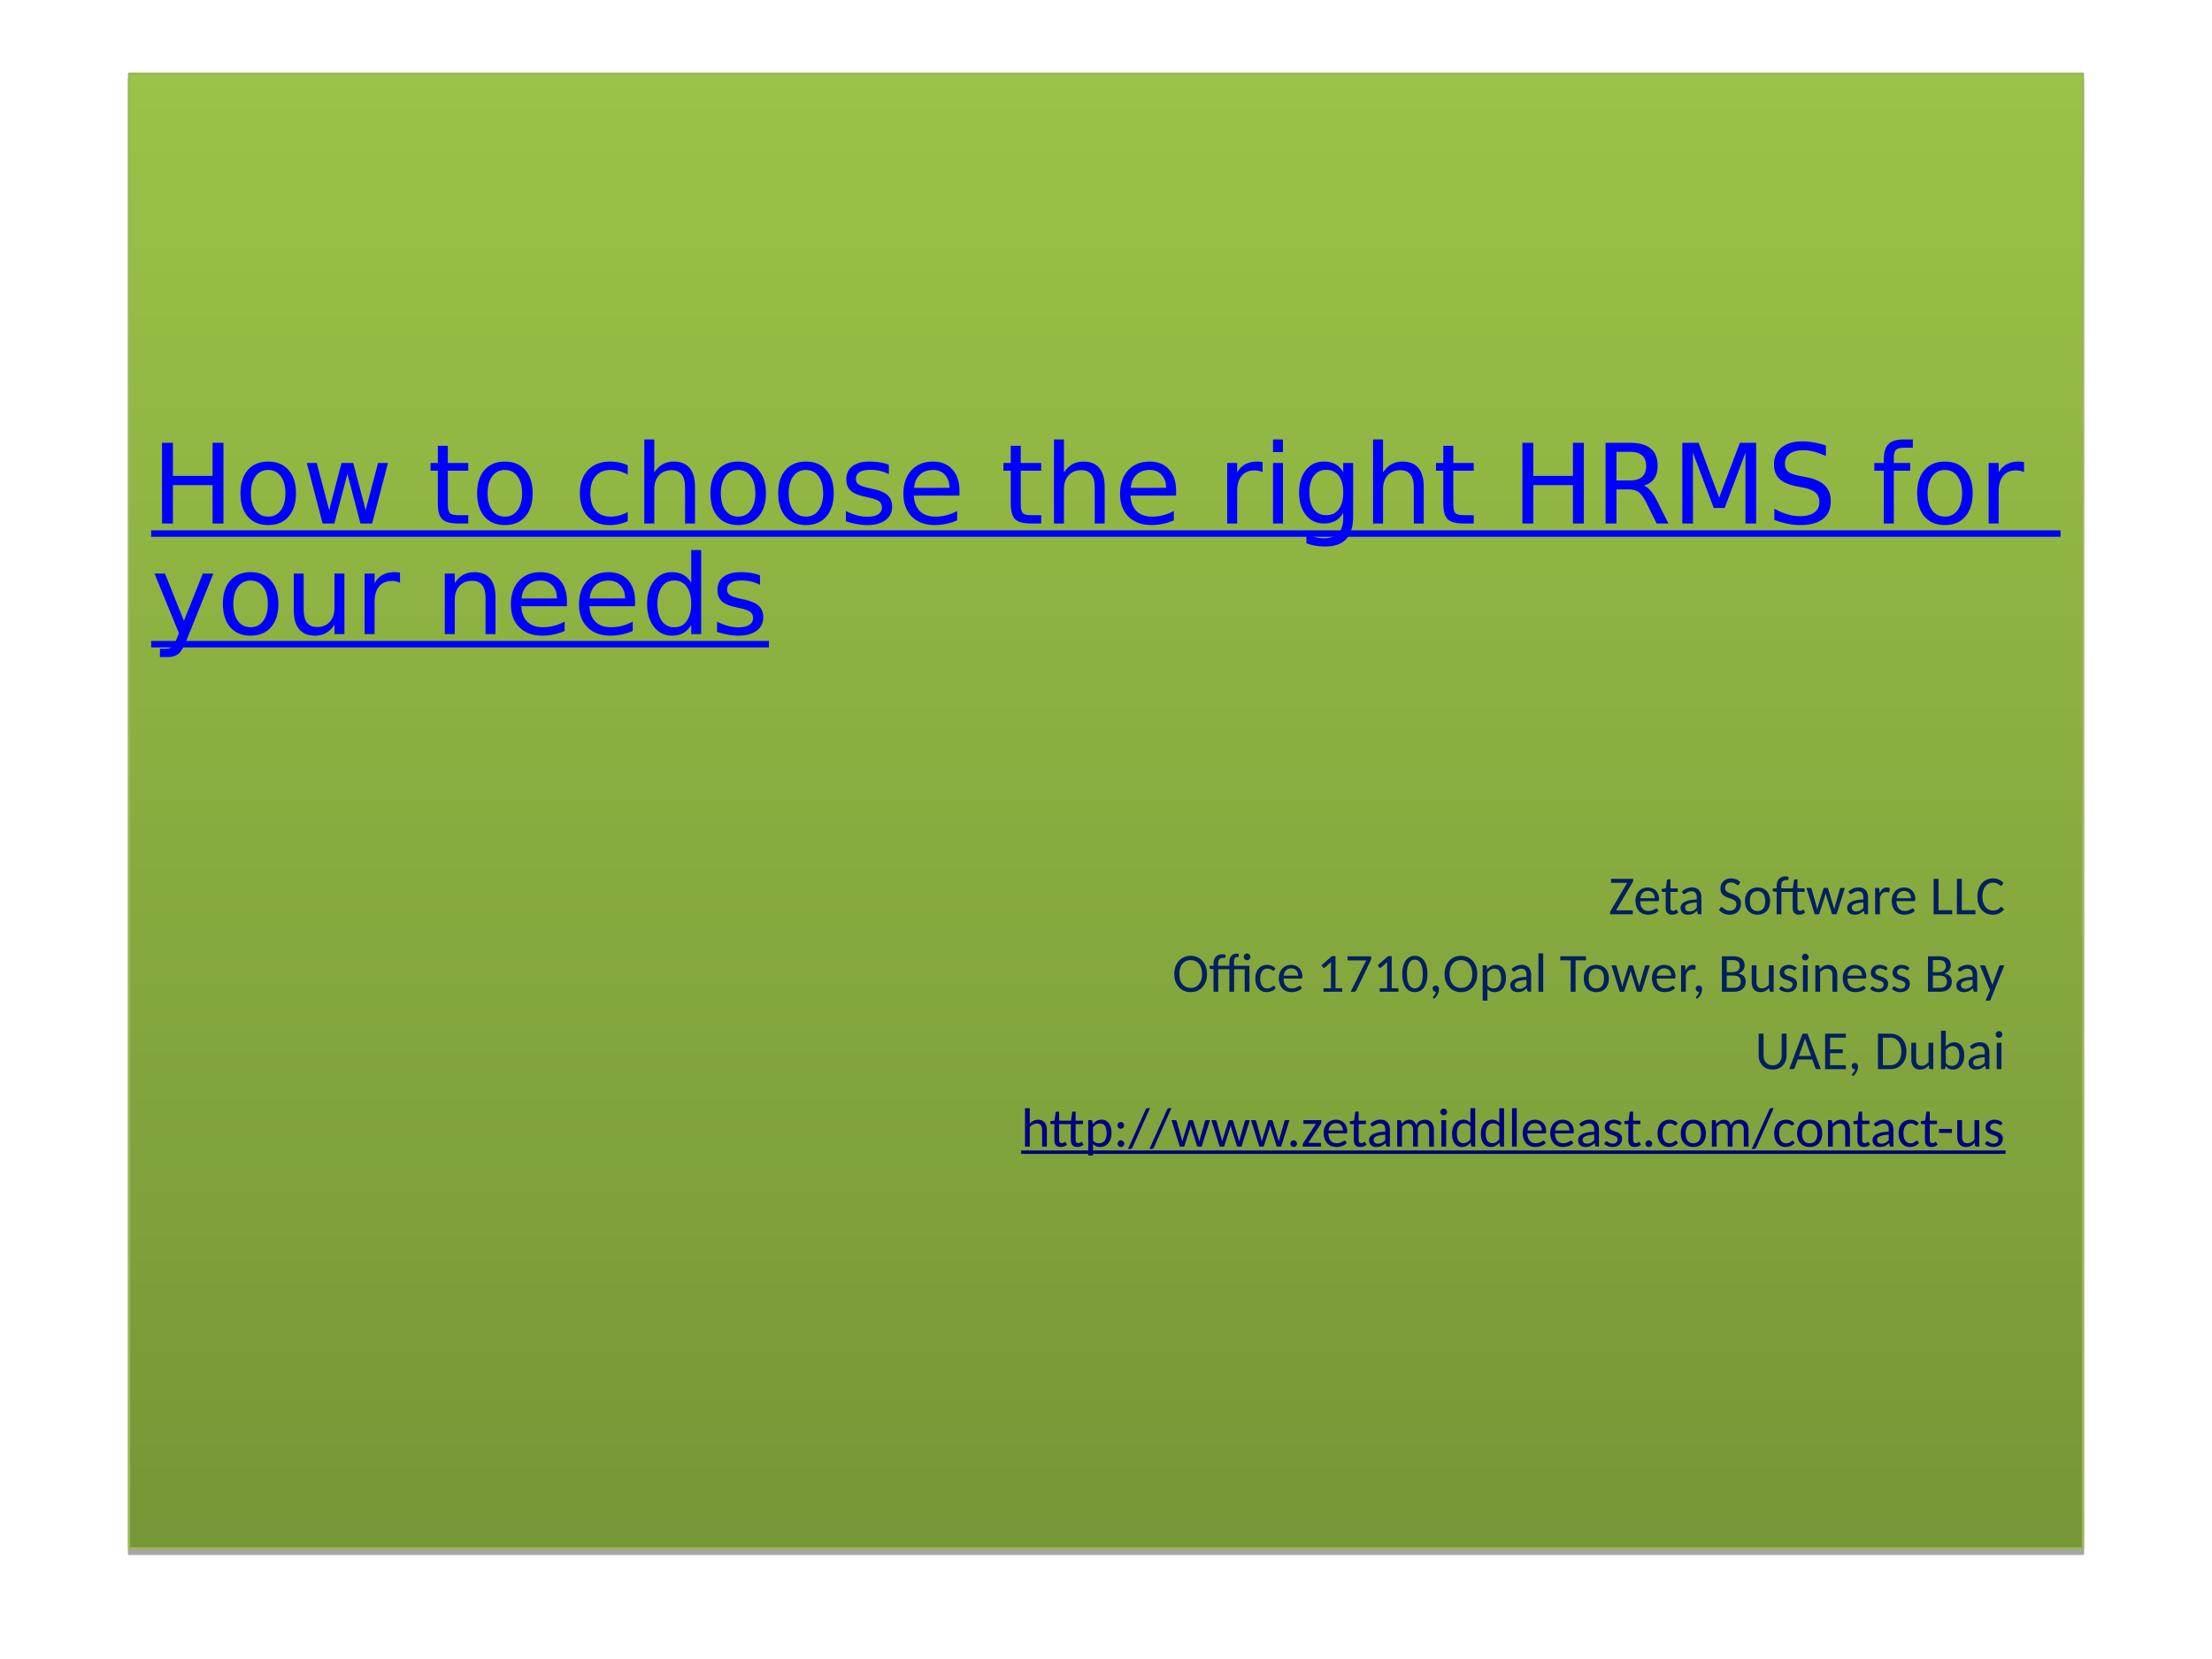 <svg xmlns="http://www.w3.org/2000/svg" xmlns:xlink="http://www.w3.org/1999/xlink" width="960" height="720" viewBox="0 0 720 540"><defs><symbol overflow="visible" id="glyph0-0"><path d="M1.797 6.36v-31.75h18V6.36zm2.016-2h13.984v-27.72H3.812zm0 0"/></symbol><symbol overflow="visible" id="glyph0-1"><path d="M3.531-26.25h3.547v10.766h12.906V-26.25h3.547V0h-3.547v-12.5H7.078V0H3.531zm0 0"/></symbol><symbol overflow="visible" id="glyph0-2"><path d="M11.016-17.422c-1.73 0-3.102.68-4.11 2.031-1.011 1.356-1.515 3.211-1.515 5.563 0 2.355.5 4.21 1.5 5.562 1.007 1.356 2.382 2.032 4.125 2.032 1.726 0 3.093-.676 4.093-2.032 1.008-1.363 1.516-3.218 1.516-5.562 0-2.332-.508-4.18-1.516-5.547-1-1.363-2.367-2.047-4.093-2.047zm0-2.734c2.812 0 5.02.918 6.625 2.75 1.613 1.824 2.422 4.351 2.422 7.578 0 3.219-.81 5.75-2.422 7.594-1.606 1.836-3.813 2.75-6.625 2.75-2.825 0-5.04-.914-6.641-2.75-1.594-1.844-2.39-4.375-2.39-7.594 0-3.227.796-5.754 2.39-7.578 1.602-1.832 3.816-2.75 6.64-2.75zm0 0"/></symbol><symbol overflow="visible" id="glyph0-3"><path d="M1.516-19.688H4.75l4.047 15.36 4.015-15.36h3.813l4.047 15.36 4.031-15.36h3.235L22.78 0H18.97l-4.235-16.14L10.484 0H6.656zm0 0"/></symbol><symbol overflow="visible" id="glyph0-5"><path d="M6.594-25.281v5.593h6.656v2.516H6.594v10.688c0 1.605.218 2.636.656 3.093.438.461 1.332.688 2.688.688h3.312V0H9.937c-2.5 0-4.226-.46-5.171-1.39-.95-.938-1.422-2.633-1.422-5.094v-10.688H.969v-2.515h2.375v-5.594zm0 0"/></symbol><symbol overflow="visible" id="glyph0-6"><path d="M17.563-18.938v3.032a12.521 12.521 0 0 0-2.75-1.14 10.533 10.533 0 0 0-2.782-.376c-2.105 0-3.742.668-4.906 2-1.156 1.324-1.734 3.188-1.734 5.594s.578 4.277 1.734 5.61c1.164 1.323 2.8 1.984 4.906 1.984.938 0 1.864-.125 2.781-.375.915-.25 1.833-.63 2.75-1.141v3c-.906.418-1.843.73-2.812.938-.96.218-1.984.328-3.078.328-2.969 0-5.328-.93-7.078-2.797-1.742-1.864-2.61-4.38-2.61-7.547 0-3.207.88-5.727 2.641-7.563 1.77-1.843 4.191-2.765 7.266-2.765a13.6 13.6 0 0 1 2.906.312c.945.2 1.867.5 2.765.907zm0 0"/></symbol><symbol overflow="visible" id="glyph0-7"><path d="M19.766-11.89V0H16.53v-11.781c0-1.864-.367-3.254-1.093-4.172-.731-.926-1.82-1.39-3.266-1.39-1.75 0-3.133.558-4.14 1.671-1.012 1.106-1.516 2.621-1.516 4.547V0h-3.25v-27.36h3.25v10.735c.78-1.188 1.691-2.07 2.734-2.656 1.05-.582 2.266-.875 3.64-.875 2.258 0 3.97.699 5.126 2.093 1.164 1.399 1.75 3.454 1.75 6.172zm0 0"/></symbol><symbol overflow="visible" id="glyph0-8"><path d="M15.938-19.11v3.063a12.196 12.196 0 0 0-2.844-1.047c-.98-.238-2-.36-3.063-.36-1.605 0-2.808.247-3.61.735-.804.492-1.202 1.23-1.202 2.219 0 .75.285 1.34.86 1.766.57.43 1.726.836 3.468 1.218l1.11.25c2.288.493 3.921 1.184 4.89 2.079C16.516-8.29 17-7.04 17-5.438c0 1.835-.727 3.289-2.172 4.359C13.378-.016 11.391.516 8.86.516 7.805.516 6.707.41 5.563.203a27.878 27.878 0 0 1-3.61-.922v-3.344a17.493 17.493 0 0 0 3.531 1.407c1.157.304 2.305.453 3.454.453 1.519 0 2.687-.258 3.5-.781.82-.52 1.234-1.254 1.234-2.204 0-.875-.297-1.546-.89-2.015-.587-.469-1.884-.922-3.891-1.36l-1.125-.265c-2-.414-3.45-1.063-4.344-1.938-.887-.875-1.328-2.07-1.328-3.593 0-1.852.656-3.282 1.969-4.282 1.312-1.007 3.175-1.515 5.593-1.515 1.188 0 2.305.09 3.36.265 1.062.168 2.035.43 2.921.782zm0 0"/></symbol><symbol overflow="visible" id="glyph0-9"><path d="M20.234-10.656v1.578H5.36c.145 2.23.817 3.93 2.016 5.094 1.195 1.168 2.867 1.75 5.016 1.75 1.238 0 2.441-.149 3.609-.454 1.164-.3 2.328-.757 3.484-1.374V-1c-1.168.492-2.359.867-3.578 1.125-1.219.258-2.453.39-3.703.39-3.148 0-5.637-.91-7.469-2.734-1.836-1.832-2.75-4.312-2.75-7.437 0-3.219.868-5.77 2.61-7.656 1.738-1.895 4.086-2.844 7.047-2.844 2.644 0 4.738.855 6.28 2.562 1.54 1.7 2.313 4.012 2.313 6.938zM17-11.61c-.023-1.758-.516-3.164-1.484-4.22-.97-1.062-2.25-1.593-3.844-1.593-1.805 0-3.246.512-4.328 1.531-1.086 1.024-1.711 2.461-1.875 4.313zm0 0"/></symbol><symbol overflow="visible" id="glyph0-10"><path d="M14.797-16.672a4.273 4.273 0 0 0-1.188-.453 6.103 6.103 0 0 0-1.406-.156c-1.836 0-3.242.593-4.219 1.781-.98 1.188-1.468 2.898-1.468 5.125V0h-3.25v-19.688h3.25v3.063c.687-1.195 1.57-2.082 2.656-2.656 1.094-.582 2.422-.875 3.984-.875.219 0 .461.015.735.047.27.023.566.062.89.125zm0 0"/></symbol><symbol overflow="visible" id="glyph0-11"><path d="M3.39-19.688h3.235V0H3.391zm0-7.671h3.235v4.109H3.391zm0 0"/></symbol><symbol overflow="visible" id="glyph0-12"><path d="M16.344-10.078c0-2.344-.485-4.156-1.453-5.438-.961-1.289-2.313-1.937-4.063-1.937-1.73 0-3.078.648-4.047 1.937-.968 1.282-1.453 3.094-1.453 5.438 0 2.336.484 4.148 1.453 5.437.969 1.293 2.317 1.938 4.047 1.938 1.75 0 3.102-.645 4.063-1.938.968-1.289 1.453-3.101 1.453-5.437zm3.234 7.64c0 3.344-.746 5.833-2.234 7.47-1.48 1.632-3.758 2.452-6.828 2.452-1.137 0-2.211-.086-3.22-.25a15.87 15.87 0 0 1-2.937-.78V3.312c.946.507 1.883.882 2.813 1.124.926.25 1.867.375 2.828.375 2.125 0 3.71-.554 4.766-1.656 1.05-1.105 1.578-2.777 1.578-5.015v-1.61c-.668 1.168-1.524 2.04-2.563 2.61-1.043.574-2.293.859-3.75.859C7.625 0 5.68-.914 4.203-2.75c-1.48-1.844-2.219-4.285-2.219-7.328 0-3.04.739-5.477 2.22-7.313 1.476-1.843 3.421-2.765 5.827-2.765 1.457 0 2.707.289 3.75.86 1.04.573 1.895 1.437 2.563 2.593v-2.985h3.234zm0 0"/></symbol><symbol overflow="visible" id="glyph0-13"><path d="M15.984-12.313c.758.262 1.5.813 2.22 1.657.718.844 1.44 2.008 2.171 3.484L23.985 0h-3.829l-3.343-6.734c-.875-1.758-1.72-2.926-2.532-3.5-.812-.57-1.922-.86-3.328-.86H7.078V0H3.531v-26.25h8.016c3 0 5.238.633 6.719 1.89 1.476 1.25 2.218 3.141 2.218 5.672 0 1.657-.386 3.032-1.156 4.125-.773 1.086-1.887 1.836-3.344 2.25zM7.078-23.328v9.312h4.469c1.707 0 3-.394 3.875-1.187.875-.79 1.312-1.953 1.312-3.485 0-1.53-.437-2.687-1.312-3.468-.875-.782-2.168-1.172-3.875-1.172zm0 0"/></symbol><symbol overflow="visible" id="glyph0-14"><path d="M3.531-26.25h5.297l6.688 17.86 6.734-17.86h5.297V0h-3.469v-23.047l-6.765 18H13.75l-6.766-18V0H3.531zm0 0"/></symbol><symbol overflow="visible" id="glyph0-15"><path d="M19.266-25.39v3.468c-1.344-.644-2.618-1.125-3.813-1.437-1.2-.32-2.355-.485-3.469-.485-1.93 0-3.418.375-4.468 1.125-1.055.75-1.579 1.82-1.579 3.203 0 1.168.348 2.047 1.047 2.641.696.586 2.02 1.059 3.97 1.422l2.14.437c2.644.512 4.597 1.403 5.86 2.672 1.257 1.274 1.89 2.969 1.89 5.094 0 2.555-.856 4.484-2.563 5.797C16.582-.141 14.086.516 10.797.516 9.555.516 8.234.375 6.828.094a29.038 29.038 0 0 1-4.344-1.25v-3.657c1.438.805 2.848 1.415 4.235 1.829 1.383.406 2.742.609 4.078.609 2.02 0 3.582-.395 4.687-1.188 1.102-.8 1.657-1.94 1.657-3.421 0-1.282-.399-2.286-1.188-3.016-.793-.727-2.09-1.273-3.89-1.64l-2.172-.422c-2.649-.52-4.563-1.344-5.75-2.47-1.18-1.124-1.766-2.69-1.766-4.702 0-2.32.816-4.149 2.453-5.485 1.633-1.332 3.883-2 6.75-2 1.238 0 2.492.117 3.766.344 1.281.219 2.586.547 3.922.984zm0 0"/></symbol><symbol overflow="visible" id="glyph0-16"><path d="M13.36-27.36v2.704h-3.094c-1.157 0-1.965.234-2.422.703-.45.469-.672 1.312-.672 2.531v1.735H12.5v2.515H7.172V0h-3.25v-17.172H.828v-2.515h3.094v-1.375c0-2.188.508-3.782 1.531-4.782 1.02-1.008 2.633-1.515 4.844-1.515zm0 0"/></symbol><symbol overflow="visible" id="glyph0-17"><path d="M11.578 1.828c-.906 2.344-1.797 3.867-2.672 4.578-.867.719-2.023 1.078-3.469 1.078H2.845V4.781H4.75c.883 0 1.57-.215 2.063-.64.5-.418 1.046-1.414 1.64-2.985l.578-1.468-7.953-19.375H4.5l6.156 15.39 6.156-15.39h3.422zm0 0"/></symbol><symbol overflow="visible" id="glyph0-18"><path d="M3.063-7.766v-11.921h3.234v11.796c0 1.868.36 3.266 1.078 4.204.727.93 1.82 1.39 3.281 1.39 1.739 0 3.114-.555 4.125-1.672 1.02-1.113 1.531-2.633 1.531-4.562v-11.156h3.235V0h-3.235v-3.031c-.78 1.199-1.695 2.09-2.734 2.672-1.031.582-2.234.875-3.61.875-2.261 0-3.98-.704-5.155-2.11C3.644-3 3.063-5.054 3.063-7.766zm8.14-12.39zm0 0"/></symbol><symbol overflow="visible" id="glyph0-19"><path d="M19.766-11.89V0H16.53v-11.781c0-1.864-.367-3.254-1.093-4.172-.731-.926-1.82-1.39-3.266-1.39-1.75 0-3.133.558-4.14 1.671-1.012 1.106-1.516 2.621-1.516 4.547V0h-3.25v-19.688h3.25v3.063c.78-1.188 1.691-2.07 2.734-2.656 1.05-.582 2.266-.875 3.64-.875 2.258 0 3.97.699 5.126 2.093 1.164 1.399 1.75 3.454 1.75 6.172zm0 0"/></symbol><symbol overflow="visible" id="glyph0-20"><path d="M16.344-16.703V-27.36h3.234V0h-3.234v-2.953c-.68 1.168-1.54 2.039-2.578 2.61-1.032.57-2.278.859-3.735.859C7.656.516 5.72-.43 4.22-2.328c-1.492-1.906-2.235-4.406-2.235-7.5 0-3.094.743-5.586 2.235-7.485 1.5-1.894 3.437-2.843 5.812-2.843 1.457 0 2.703.289 3.735.86 1.039.562 1.898 1.429 2.578 2.593zM5.328-9.828c0 2.375.488 4.242 1.469 5.594.976 1.355 2.32 2.03 4.031 2.03 1.707 0 3.05-.675 4.031-2.03.989-1.352 1.485-3.22 1.485-5.594 0-2.375-.496-4.238-1.485-5.594-.98-1.351-2.324-2.031-4.03-2.031-1.712 0-3.056.68-4.032 2.031-.98 1.356-1.469 3.219-1.469 5.594zm0 0"/></symbol><symbol overflow="visible" id="glyph1-0"><path d="M2.125-9.672c.133-.125.285-.238.453-.344.164-.113.344-.21.531-.296.196-.083.407-.145.625-.188.22-.05.457-.078.72-.078.362 0 .69.055.984.156.289.094.539.235.75.422.207.18.367.398.484.656.113.262.172.547.172.86a2.4 2.4 0 0 1-.125.812 2.393 2.393 0 0 1-.313.578 2.363 2.363 0 0 1-.422.438 9.04 9.04 0 0 0-.437.343c-.137.106-.258.211-.36.313a.686.686 0 0 0-.171.36l-.141.874H3.828l-.125-.984a.893.893 0 0 1 .078-.516c.082-.144.188-.273.313-.39.125-.125.265-.239.422-.344.156-.113.296-.234.421-.36.133-.132.25-.28.344-.437.094-.164.14-.363.14-.594a.821.821 0 0 0-.312-.671c-.199-.165-.46-.25-.78-.25-.231 0-.423.027-.579.078a1.877 1.877 0 0 0-.406.156 5.217 5.217 0 0 0-.297.172.35.35 0 0 1-.531-.11zm1.234 7.188c0-.133.02-.258.063-.375a.979.979 0 0 1 .5-.5.907.907 0 0 1 .734 0c.114.054.211.12.297.203a.934.934 0 0 1 .203 1.047 1.024 1.024 0 0 1-.203.296 1.2 1.2 0 0 1-.297.188.829.829 0 0 1-.36.078.85.85 0 0 1-.374-.078 1.07 1.07 0 0 1-.297-.188.891.891 0 0 1-.203-.296 1.05 1.05 0 0 1-.063-.375zM.375-12.156h8.281V0H.375zM.813-.47h7.359v-11.219H.812zm0 0"/></symbol><symbol overflow="visible" id="glyph1-1"><path d="M8-11.547v.594c0 .187-.059.36-.172.515L2.422-1.296H7.89V0H.5v-.625c0-.082.008-.16.031-.234a.97.97 0 0 1 .125-.235l5.39-9.156H.797v-1.297zm0 0"/></symbol><symbol overflow="visible" id="glyph1-2"><path d="M4.703-8.734c.508 0 .984.09 1.422.265.445.168.832.418 1.156.75.32.324.57.727.75 1.203.188.47.281 1.012.281 1.625 0 .243-.03.403-.093.485-.055.074-.149.11-.281.11h-5.75c.007.542.082 1.015.218 1.421.133.398.32.73.563 1 .238.262.52.46.844.594.332.125.695.187 1.093.187.375 0 .696-.039.969-.125.281-.082.52-.176.719-.281.195-.102.363-.195.5-.281.133-.094.25-.14.343-.14.07 0 .13.015.172.046.051.023.094.059.125.11l.438.562A2.8 2.8 0 0 1 7.5-.61a4.48 4.48 0 0 1-.844.421 5.839 5.839 0 0 1-1.875.313 4.587 4.587 0 0 1-1.656-.297 3.514 3.514 0 0 1-1.297-.875A4.182 4.182 0 0 1 .968-2.5C.759-3.07.657-3.727.657-4.469c0-.601.094-1.16.281-1.672.188-.52.454-.972.797-1.359a3.778 3.778 0 0 1 1.282-.906c.5-.219 1.062-.328 1.687-.328zm.031 1.125c-.73 0-1.304.214-1.718.64-.418.418-.68.996-.782 1.735h4.688c0-.344-.055-.66-.156-.954a2.078 2.078 0 0 0-.422-.75 1.934 1.934 0 0 0-.703-.484 2.15 2.15 0 0 0-.907-.187zm0 0"/></symbol><symbol overflow="visible" id="glyph1-3"><path d="M3.672.125c-.668 0-1.184-.188-1.547-.563-.355-.382-.531-.93-.531-1.64v-5.235H.609a.314.314 0 0 1-.218-.078c-.063-.062-.094-.148-.094-.265v-.61l1.36-.187.359-2.64a.302.302 0 0 1 .109-.204.36.36 0 0 1 .234-.078h.782v2.938h2.375v1.124H3.14v5.125c0 .356.078.622.234.797.164.18.379.266.64.266.157 0 .286-.02.391-.063a1.05 1.05 0 0 0 .282-.14c.07-.05.132-.098.187-.14.063-.04.113-.063.156-.063.051 0 .094.015.125.047.04.023.07.058.094.109l.469.734a2.9 2.9 0 0 1-.938.579 3.325 3.325 0 0 1-1.11.187zm0 0"/></symbol><symbol overflow="visible" id="glyph1-4"><path d="M6.828 0a.802.802 0 0 1-.36-.063c-.073-.05-.124-.148-.155-.296l-.188-.797c-.23.199-.453.383-.672.547-.21.156-.433.293-.672.406-.23.117-.48.2-.75.25-.273.05-.57.078-.89.078-.336 0-.649-.043-.938-.125a2.368 2.368 0 0 1-.765-.422 2.089 2.089 0 0 1-.516-.719 2.443 2.443 0 0 1-.188-1c0-.343.094-.671.282-.984.187-.313.488-.586.906-.828.414-.25.957-.453 1.625-.61C4.21-4.718 5.03-4.804 6-4.827V-5.5c0-.664-.14-1.164-.422-1.5-.281-.332-.7-.5-1.25-.5-.367 0-.672.047-.922.14-.242.094-.453.2-.64.313-.18.106-.336.203-.47.297a.694.694 0 0 1-.39.14.445.445 0 0 1-.281-.077.628.628 0 0 1-.188-.204l-.28-.5a5.253 5.253 0 0 1 1.53-1.015 4.763 4.763 0 0 1 1.829-.344c.476 0 .906.078 1.28.234.376.157.688.383.938.672.258.282.454.625.579 1.032.132.398.203.835.203 1.312V0zM3.61-.953c.258 0 .5-.024.72-.078.218-.051.421-.125.609-.219.195-.094.378-.21.546-.36A5.39 5.39 0 0 0 6-2.093v-1.781c-.688.031-1.273.094-1.75.188-.48.085-.871.199-1.172.343-.305.137-.523.297-.656.485a1.06 1.06 0 0 0-.203.64c0 .219.035.414.11.578.07.157.171.29.296.391.125.105.27.184.438.234.175.043.359.063.546.063zm0 0"/></symbol><symbol overflow="visible" id="glyph1-6"><path d="M7-9.734c-.086.168-.203.25-.36.25-.085 0-.187-.04-.312-.125a3.996 3.996 0 0 0-.437-.297 3.001 3.001 0 0 0-.625-.313 2.417 2.417 0 0 0-.875-.14 2.3 2.3 0 0 0-.844.14 1.74 1.74 0 0 0-.61.39 1.562 1.562 0 0 0-.359.563c-.086.211-.125.434-.125.672 0 .324.07.594.219.813.156.21.351.39.594.547.238.148.515.277.828.39.312.106.629.215.953.328.32.118.633.25.937.407.313.148.586.336.829.562.25.219.445.496.593.828.157.324.235.727.235 1.203 0 .512-.086.993-.25 1.438a3.496 3.496 0 0 1-.72 1.156c-.312.324-.698.578-1.155.766a4.11 4.11 0 0 1-1.563.281c-.71 0-1.36-.133-1.953-.406a4.456 4.456 0 0 1-1.516-1.11l.47-.75a.541.541 0 0 1 .155-.156.377.377 0 0 1 .204-.062c.113 0 .238.062.375.187.144.117.316.246.515.39.207.15.457.282.75.407.29.117.633.172 1.031.172.344 0 .645-.047.907-.14a1.86 1.86 0 0 0 .671-.423c.188-.187.329-.406.422-.656.102-.258.157-.547.157-.86 0-.343-.079-.624-.235-.843a1.785 1.785 0 0 0-.593-.563 4.27 4.27 0 0 0-.829-.375c-.304-.101-.617-.21-.937-.328-.324-.113-.64-.238-.953-.375a3.248 3.248 0 0 1-.844-.562 2.65 2.65 0 0 1-.578-.875C1.023-7.547.953-7.977.953-8.5c0-.406.07-.797.219-1.172.156-.383.379-.723.672-1.015.289-.301.644-.54 1.062-.72.426-.187.914-.28 1.469-.28a4.46 4.46 0 0 1 1.688.312c.519.21.968.508 1.343.89zm0 0"/></symbol><symbol overflow="visible" id="glyph1-7"><path d="M4.75-8.734c.633 0 1.203.105 1.703.312.5.211.926.508 1.281.89.352.387.625.856.813 1.407.187.543.281 1.148.281 1.813 0 .687-.094 1.304-.281 1.843a3.926 3.926 0 0 1-.813 1.39 3.571 3.571 0 0 1-1.28.891c-.5.208-1.071.313-1.704.313a4.483 4.483 0 0 1-1.703-.313c-.5-.207-.93-.503-1.281-.89a4.016 4.016 0 0 1-.829-1.39c-.187-.54-.28-1.157-.28-1.845 0-.664.093-1.269.28-1.812a4.05 4.05 0 0 1 .829-1.406c.351-.383.78-.68 1.28-.89a4.483 4.483 0 0 1 1.704-.313zm0 7.656c.414 0 .781-.07 1.094-.219.312-.144.57-.351.781-.625.207-.281.363-.617.469-1.016.101-.394.156-.847.156-1.359 0-.508-.055-.96-.156-1.36a2.84 2.84 0 0 0-.469-1.015 2.141 2.141 0 0 0-.781-.625A2.424 2.424 0 0 0 4.75-7.53c-.418 0-.781.078-1.094.234a2.11 2.11 0 0 0-.781.625c-.21.274-.367.61-.469 1.016a5.33 5.33 0 0 0-.156 1.36c0 .51.05.964.156 1.359.102.398.258.734.469 1.015.207.274.469.48.781.625.313.149.676.219 1.094.219zm0 0"/></symbol><symbol overflow="visible" id="glyph1-8"><path d="M8.25-7.313v5.125c0 .356.078.622.234.797a.81.81 0 0 0 .625.266c.145 0 .27-.02.375-.063.102-.039.192-.085.266-.14.082-.05.148-.098.203-.14.05-.04.098-.063.14-.063.095 0 .165.054.22.156l.468.734c-.261.25-.57.446-.922.579A3.325 3.325 0 0 1 8.75.124c-.656 0-1.164-.188-1.516-.563-.355-.382-.53-.93-.53-1.64v-5.235H3.03V0H1.484v-7.297l-.859-.125a.486.486 0 0 1-.297-.11c-.074-.062-.11-.155-.11-.28v-.625h1.266v-.813c0-.5.067-.938.204-1.313.132-.382.32-.707.562-.968.25-.258.55-.457.906-.594a3.055 3.055 0 0 1 1.172-.219c.363 0 .707.059 1.031.172l-.046.766c-.012.136-.086.215-.22.234a5.758 5.758 0 0 1-.5.016c-.25 0-.476.039-.671.11-.2.062-.371.171-.516.327a1.429 1.429 0 0 0-.312.594c-.074.25-.11.555-.11.906v.781h3.782l.359-2.656a.302.302 0 0 1 .11-.203.36.36 0 0 1 .234-.078h.781v2.938h2.328v1.124zm0 0"/></symbol><symbol overflow="visible" id="glyph1-9"><path d="M.188-8.594h1.218c.114 0 .211.031.297.094.082.063.133.14.156.234L3.406-2.78c.051.199.098.39.14.578.04.187.079.375.11.562.051-.187.102-.375.156-.562.063-.188.126-.383.188-.594l1.703-5.515a.428.428 0 0 1 .156-.22.525.525 0 0 1 .282-.077h.656c.125 0 .223.027.297.078.07.054.125.125.156.219l1.656 5.515a9.42 9.42 0 0 1 .328 1.156c.063-.375.157-.757.282-1.156l1.562-5.484a.452.452 0 0 1 .438-.313h1.171L9.985 0H8.75c-.148 0-.246-.098-.297-.297L6.641-6.078a4.787 4.787 0 0 1-.11-.406 29.496 29.496 0 0 0-.093-.391c-.032.125-.063.258-.094.39-.032.137-.07.274-.11.407L4.406-.297c-.062.2-.18.297-.343.297H2.89zm0 0"/></symbol><symbol overflow="visible" id="glyph1-10"><path d="M1.156 0v-8.594h.89c.157 0 .267.031.329.094.07.063.113.172.125.328l.11 1.266c.257-.57.581-1.02.968-1.344.395-.332.863-.5 1.406-.5.176 0 .344.023.5.063.164.042.313.105.438.187l-.125 1.14c-.012.15-.09.22-.234.22-.086 0-.204-.016-.36-.048a2.343 2.343 0 0 0-.484-.046c-.274 0-.512.043-.719.125-.2.074-.383.187-.547.343a2.569 2.569 0 0 0-.422.579 5.67 5.67 0 0 0-.328.75V0zm0 0"/></symbol><symbol overflow="visible" id="glyph1-11"><path d="M2.813-1.344h4.453V0H1.219v-11.547h1.593zm0 0"/></symbol><symbol overflow="visible" id="glyph1-12"><path d="M8.39-2.406c.083 0 .157.039.22.11l.64.671A4.425 4.425 0 0 1 7.703-.328c-.605.305-1.336.453-2.187.453-.75 0-1.43-.14-2.032-.422a4.597 4.597 0 0 1-1.562-1.219 5.457 5.457 0 0 1-.984-1.859C.707-4.102.594-4.906.594-5.781c0-.864.117-1.657.36-2.375a5.866 5.866 0 0 1 1.03-1.875c.446-.52.985-.926 1.61-1.219a4.855 4.855 0 0 1 2.062-.438c.739 0 1.39.137 1.953.407.57.261 1.067.617 1.485 1.062l-.531.75a.348.348 0 0 1-.126.125.4.4 0 0 1-.203.047c-.093 0-.203-.05-.328-.156a5.41 5.41 0 0 0-.484-.344 3.434 3.434 0 0 0-.719-.344c-.281-.101-.637-.156-1.062-.156-.5 0-.965.106-1.391.313-.418.199-.777.496-1.078.89-.305.387-.54.86-.703 1.422-.168.555-.25 1.184-.25 1.89 0 .72.086 1.36.265 1.923.176.562.414 1.039.72 1.421.312.387.671.684 1.077.891.414.211.86.313 1.328.313.301 0 .567-.02.797-.063a2.83 2.83 0 0 0 .64-.187c.196-.094.38-.204.548-.329.176-.132.347-.289.515-.468a.433.433 0 0 1 .282-.125zm0 0"/></symbol><symbol overflow="visible" id="glyph1-13"><path d="M11.281-5.781c0 .875-.133 1.672-.39 2.39-.25.72-.61 1.34-1.079 1.86-.46.523-1.015.93-1.671 1.218-.657.293-1.383.438-2.172.438-.793 0-1.516-.145-2.172-.438A4.874 4.874 0 0 1 2.109-1.53a5.535 5.535 0 0 1-1.093-1.86C.766-4.109.64-4.906.64-5.78c0-.852.125-1.64.375-2.36a5.57 5.57 0 0 1 1.093-1.875 4.865 4.865 0 0 1 1.688-1.234 5.326 5.326 0 0 1 2.172-.438c.789 0 1.515.149 2.172.438.656.293 1.21.703 1.671 1.234a5.412 5.412 0 0 1 1.079 1.875c.257.72.39 1.508.39 2.36zm-1.625 0c0-.696-.09-1.328-.265-1.89-.18-.563-.43-1.036-.75-1.423-.313-.383-.7-.68-1.157-.89a3.576 3.576 0 0 0-1.515-.313c-.563 0-1.074.106-1.532.313-.449.21-.835.507-1.156.89-.324.387-.574.86-.75 1.422-.168.563-.25 1.195-.25 1.89 0 .712.082 1.345.25 1.907.176.555.426 1.027.75 1.422.32.387.707.683 1.156.89.458.211.97.313 1.532.313s1.066-.102 1.515-.313a3.123 3.123 0 0 0 1.157-.89c.32-.395.57-.867.75-1.422.175-.563.265-1.195.265-1.906zm0 0"/></symbol><symbol overflow="visible" id="glyph1-14"><path d="M.219 0zM1.5 0v-7.297l-.875-.125a.486.486 0 0 1-.297-.11c-.074-.062-.11-.155-.11-.28v-.625H1.5v-.688c0-.488.066-.926.203-1.313.133-.382.328-.707.578-.968.25-.258.551-.457.906-.594a3.486 3.486 0 0 1 1.735-.156c.176.023.344.058.5.11l-.047.78c-.012.137-.086.215-.219.235a5.986 5.986 0 0 1-.515.015c-.25 0-.477.032-.672.094-.2.063-.371.172-.516.328A1.463 1.463 0 0 0 3.11-10c-.074.25-.109.559-.109.922v.64h3.656v-1.109c0-.937.207-1.644.625-2.125.426-.488 1.016-.734 1.766-.734.133 0 .254.008.36.015.1.012.202.032.296.063v.844c0 .093-.043.152-.125.171a1.184 1.184 0 0 1-.328.032c-.375 0-.652.136-.828.406-.168.262-.25.7-.25 1.313v1.124h5.015V0h-1.546v-7.313H8.203V0H6.656v-7.313h-3.61V0zm12.016-11.344c0 .149-.032.29-.094.422a1.215 1.215 0 0 1-.594.578 1.122 1.122 0 0 1-.422.078.992.992 0 0 1-.406-.078 1.486 1.486 0 0 1-.344-.234 1.486 1.486 0 0 1-.234-.344 1.094 1.094 0 0 1-.078-.422c0-.156.023-.297.078-.422a1.215 1.215 0 0 1 .578-.593.888.888 0 0 1 .406-.094c.145 0 .285.031.422.094.133.062.25.148.344.25.101.093.187.21.25.343a.93.93 0 0 1 .094.422zm0 0"/></symbol><symbol overflow="visible" id="glyph1-15"><path d="M6.766-7.047c-.055.063-.102.11-.141.14a.316.316 0 0 1-.188.048.504.504 0 0 1-.28-.094 4.157 4.157 0 0 0-.36-.234 2.271 2.271 0 0 0-1.25-.344c-.387 0-.73.078-1.031.234-.293.149-.54.36-.735.64-.187.274-.336.61-.437 1.016-.106.399-.156.84-.156 1.329 0 .523.05.984.156 1.39.113.399.27.735.469 1.016.195.273.437.48.718.625.281.136.598.203.953.203.344 0 .618-.04.829-.125.218-.094.398-.192.546-.297.145-.102.266-.195.36-.281a.463.463 0 0 1 .312-.14c.114 0 .207.054.282.155l.453.563c-.188.23-.399.43-.625.594-.23.168-.48.308-.75.421a4.123 4.123 0 0 1-.813.235c-.281.05-.574.078-.875.078-.5 0-.969-.102-1.406-.297a3.378 3.378 0 0 1-1.156-.86 4.296 4.296 0 0 1-.766-1.39c-.18-.55-.266-1.18-.266-1.89 0-.633.082-1.223.25-1.766.164-.54.41-1.004.735-1.39a3.431 3.431 0 0 1 1.218-.923c.477-.226 1.024-.343 1.641-.343.582 0 1.094.101 1.531.296.446.2.836.477 1.172.829zm0 0"/></symbol><symbol overflow="visible" id="glyph1-16"><path d="M2.234-1.125h2.407v-7.797c0-.226.007-.469.03-.719L2.704-7.906c-.137.117-.273.156-.406.125-.137-.04-.23-.102-.281-.188l-.454-.64 3.36-2.97h1.203v10.454h2.188V0H2.234zm0 0"/></symbol><symbol overflow="visible" id="glyph1-17"><path d="M.86 0zm7.687-11.547v.64c0 .188-.024.345-.063.47a1.937 1.937 0 0 1-.125.296L3.75-.516a1.188 1.188 0 0 1-.297.36c-.125.105-.293.156-.5.156H1.875l4.703-9.484c.133-.27.29-.508.469-.72H1.234a.387.387 0 0 1-.265-.093.369.369 0 0 1-.094-.25v-1zm0 0"/></symbol><symbol overflow="visible" id="glyph1-18"><path d="M8.656-5.781c0 1.011-.105 1.886-.312 2.625-.211.742-.5 1.355-.875 1.844-.367.48-.797.84-1.297 1.078-.5.238-1.043.359-1.625.359a3.69 3.69 0 0 1-1.61-.36c-.492-.238-.921-.597-1.296-1.078C1.273-1.8.988-2.413.78-3.155.571-3.895.47-4.77.47-5.781c0-1 .101-1.867.312-2.61.207-.75.492-1.363.86-1.843.375-.489.804-.852 1.296-1.094a3.69 3.69 0 0 1 1.61-.36c.582 0 1.125.122 1.625.36.5.242.93.605 1.297 1.094.375.48.664 1.093.875 1.843.207.743.312 1.61.312 2.61zm-1.531 0c0-.875-.074-1.61-.219-2.203-.136-.594-.324-1.07-.562-1.438-.23-.363-.5-.625-.813-.781a2.173 2.173 0 0 0-.984-.235c-.336 0-.656.079-.969.235-.305.156-.574.418-.812.781-.243.367-.434.844-.579 1.438-.136.593-.203 1.328-.203 2.203 0 .886.067 1.625.204 2.218.144.594.335 1.075.578 1.438.238.367.507.625.812.781.313.157.633.235.969.235.344 0 .672-.079.984-.235.313-.156.582-.414.813-.781.238-.363.426-.844.562-1.438.145-.593.219-1.332.219-2.218zm0 0"/></symbol><symbol overflow="visible" id="glyph1-19"><path d="M1.234-1.063c0-.125.02-.242.063-.359a.979.979 0 0 1 .531-.516c.125-.05.266-.078.422-.078.176 0 .328.032.453.094a.874.874 0 0 1 .328.266.97.97 0 0 1 .203.375c.051.148.079.308.079.484 0 .25-.043.516-.126.797-.074.27-.18.54-.312.813a4.8 4.8 0 0 1-.5.78c-.2.259-.43.493-.688.704l-.265-.235a.341.341 0 0 1-.11-.25c0-.074.04-.152.125-.234.051-.055.118-.137.204-.25.093-.105.18-.226.265-.36.094-.124.176-.273.25-.437.082-.168.14-.344.172-.531h-.094C1.93 0 1.688-.098 1.5-.297c-.18-.195-.266-.453-.266-.766zm0 0"/></symbol><symbol overflow="visible" id="glyph1-20"><path d="M1.234 2.906v-11.5h.922c.114 0 .207.028.281.078.07.043.114.121.126.235l.14 1c.363-.438.781-.79 1.25-1.063.469-.27 1.008-.406 1.625-.406.488 0 .93.102 1.328.297.395.187.735.469 1.016.844.281.367.5.82.656 1.359.156.543.235 1.172.235 1.89 0 .637-.09 1.231-.266 1.782a4.344 4.344 0 0 1-.735 1.422c-.312.398-.699.71-1.156.937-.46.227-.976.344-1.547.344-.523 0-.968-.09-1.343-.266a3.246 3.246 0 0 1-.985-.734v3.781zM5.063-7.5c-.481 0-.903.11-1.266.328-.367.219-.703.54-1.016.953v4.14c.27.376.567.638.89.782.333.149.696.219 1.095.219.78 0 1.382-.281 1.812-.844.426-.57.64-1.383.64-2.437a5.79 5.79 0 0 0-.155-1.422c-.094-.407-.235-.735-.422-.985a1.577 1.577 0 0 0-.672-.562 2.26 2.26 0 0 0-.907-.172zm0 0"/></symbol><symbol overflow="visible" id="glyph1-21"><path d="M2.844-12.5V0H1.297v-12.5zm0 0"/></symbol><symbol overflow="visible" id="glyph1-22"><path d="M8.563-11.547v1.328H5.187V0H3.595v-10.219H.219v-1.328zm0 0"/></symbol><symbol overflow="visible" id="glyph1-23"><path d="M1.266 0v-11.547h3.53c.677 0 1.259.07 1.75.203.49.137.891.336 1.204.594.313.262.54.578.688.953.144.375.218.797.218 1.266 0 .281-.043.554-.125.812a2.424 2.424 0 0 1-.39.735 3.093 3.093 0 0 1-.641.609 3.26 3.26 0 0 1-.906.438c.8.156 1.406.46 1.812.906.406.437.61 1.015.61 1.734 0 .492-.086.938-.25 1.344a2.78 2.78 0 0 1-.75 1.047 3.3 3.3 0 0 1-1.204.672C6.332-.078 5.785 0 5.173 0zm1.593-5.25v3.984h2.282c.406 0 .754-.05 1.046-.156.29-.101.524-.242.704-.422.187-.187.32-.406.406-.656.082-.258.125-.535.125-.828 0-.594-.188-1.063-.563-1.406-.367-.344-.937-.516-1.718-.516zm0-1.125h1.875c.383 0 .723-.047 1.016-.14.3-.102.547-.239.734-.407.196-.176.344-.383.438-.625a2.16 2.16 0 0 0 .14-.797c0-.676-.183-1.172-.546-1.484-.368-.313-.938-.469-1.72-.469H2.86zm0 0"/></symbol><symbol overflow="visible" id="glyph1-24"><path d="M2.64-8.594v5.469c0 .648.145 1.148.438 1.5.29.355.735.531 1.328.531.438 0 .844-.101 1.219-.312a3.884 3.884 0 0 0 1.063-.86v-6.328h1.546V0h-.937a.42.42 0 0 1-.266-.078.294.294 0 0 1-.125-.234l-.14-.922a4.53 4.53 0 0 1-1.235 1c-.449.238-.976.359-1.578.359A3.24 3.24 0 0 1 2.72-.094a2.43 2.43 0 0 1-.89-.656 2.961 2.961 0 0 1-.548-1.031 4.542 4.542 0 0 1-.187-1.344v-5.469zm0 0"/></symbol><symbol overflow="visible" id="glyph1-25"><path d="M5.969-7.172a.348.348 0 0 1-.313.188.573.573 0 0 1-.297-.094A3.813 3.813 0 0 0 5-7.281a4.18 4.18 0 0 0-.516-.203 2.358 2.358 0 0 0-.703-.094c-.219 0-.422.031-.61.094a1.45 1.45 0 0 0-.468.265 1.094 1.094 0 0 0-.297.39c-.074.15-.11.306-.11.47 0 .23.056.418.173.562.125.149.281.274.469.375.195.106.421.2.671.281.25.086.5.172.75.266.258.086.516.188.766.313.25.117.469.257.656.421.196.168.352.375.469.625.125.243.188.532.188.875 0 .399-.07.766-.204 1.11a2.538 2.538 0 0 1-.593.875 2.931 2.931 0 0 1-.97.578 4.072 4.072 0 0 1-1.327.203 4.129 4.129 0 0 1-1.547-.281A3.749 3.749 0 0 1 .609-.922L.97-1.5c.05-.07.11-.129.172-.172a.463.463 0 0 1 .25-.062c.101 0 .207.043.312.125.102.074.227.164.375.265.156.094.336.184.547.266.207.074.473.11.797.11.27 0 .5-.036.687-.11.196-.082.36-.188.485-.313.133-.125.234-.27.297-.437.07-.164.109-.344.109-.531a.923.923 0 0 0-.188-.594 1.557 1.557 0 0 0-.484-.39 4.354 4.354 0 0 0-.656-.282c-.242-.082-.496-.172-.766-.266a8.73 8.73 0 0 1-.765-.312 2.567 2.567 0 0 1-.657-.438 2.245 2.245 0 0 1-.468-.64C.89-5.54.828-5.86.828-6.234c0-.332.063-.649.188-.954.132-.3.32-.566.562-.796.25-.227.555-.41.922-.547a3.631 3.631 0 0 1 1.25-.203c.531 0 1.016.09 1.453.265.438.18.805.43 1.11.75zm0 0"/></symbol><symbol overflow="visible" id="glyph1-26"><path d="M.969 0zm1.875-8.594V0H1.297v-8.594zm.297-2.687c0 .148-.032.289-.094.422a1.215 1.215 0 0 1-.594.578 1.122 1.122 0 0 1-.422.078.992.992 0 0 1-.406-.078 1.486 1.486 0 0 1-.344-.235 1.486 1.486 0 0 1-.234-.343 1.094 1.094 0 0 1-.078-.422c0-.156.023-.297.078-.422a1.215 1.215 0 0 1 .578-.594.888.888 0 0 1 .406-.094c.145 0 .285.032.422.094.133.063.25.149.344.25.101.094.187.211.25.344a.93.93 0 0 1 .094.422zm0 0"/></symbol><symbol overflow="visible" id="glyph1-27"><path d="M1.234 0v-8.594h.922c.114 0 .203.028.266.078.07.043.113.121.125.235l.14.922c.364-.414.774-.75 1.235-1 .457-.25.984-.375 1.578-.375.469 0 .879.078 1.234.234.352.156.649.383.891.672.238.281.422.625.547 1.031.125.399.187.84.187 1.328V0H6.813v-5.469c0-.644-.149-1.144-.438-1.5-.293-.351-.734-.531-1.328-.531-.438 0-.852.105-1.234.313-.376.21-.72.496-1.032.859V0zm0 0"/></symbol><symbol overflow="visible" id="glyph1-28"><path d="M3.594 2.531a.586.586 0 0 1-.188.266c-.086.07-.199.11-.344.11H1.907L3.391-.517.094-8.594h1.343c.133 0 .235.031.297.094.07.063.13.137.172.219l2 5.375c.04.125.082.25.125.375.051.125.094.25.125.375.032-.133.067-.266.11-.39.039-.126.086-.25.14-.376l1.938-5.36a.657.657 0 0 1 .172-.218.452.452 0 0 1 .28-.094h1.235zm0 0"/></symbol><symbol overflow="visible" id="glyph1-29"><path d="M5.781-1.266c.457 0 .867-.078 1.235-.234.363-.164.671-.395.921-.688.258-.289.454-.632.579-1.03.132-.395.203-.833.203-1.313v-7.016h1.594v7.016c0 .668-.106 1.289-.313 1.86a4.283 4.283 0 0 1-.906 1.468c-.387.418-.86.746-1.422.984a5.03 5.03 0 0 1-1.89.344c-.712 0-1.345-.117-1.907-.344a4.217 4.217 0 0 1-2.328-2.453 5.324 5.324 0 0 1-.313-1.86v-7.015h1.594v7c0 .48.063.922.188 1.328.132.399.328.742.578 1.031.258.293.57.524.937.688.364.156.782.234 1.25.234zm0 0"/></symbol><symbol overflow="visible" id="glyph1-30"><path d="M10.36 0H9.11a.47.47 0 0 1-.329-.11.765.765 0 0 1-.203-.265l-.984-2.766H2.828L1.86-.375a.792.792 0 0 1-.203.266.54.54 0 0 1-.343.109H.077l4.328-11.547h1.625zM3.233-4.297h3.954l-1.625-4.64a6.283 6.283 0 0 1-.188-.5 12.89 12.89 0 0 1-.156-.594c-.063.219-.125.422-.188.61a6.568 6.568 0 0 1-.156.483zm0 0"/></symbol><symbol overflow="visible" id="glyph1-31"><path d="M8.031-11.547v1.297h-5.14v3.797h4.125v1.25H2.89v3.906h5.14V0h-6.75v-11.547zm0 0"/></symbol><symbol overflow="visible" id="glyph1-32"><path d="M10.484-5.781c0 .875-.132 1.668-.39 2.375-.25.71-.61 1.32-1.078 1.828-.461.5-1.012.89-1.657 1.172C6.711-.133 6 0 5.22 0h-4v-11.547h4c.781 0 1.492.14 2.14.422a4.67 4.67 0 0 1 1.657 1.172c.468.5.828 1.11 1.078 1.828.258.71.39 1.492.39 2.344zm-1.656 0c0-.696-.086-1.32-.25-1.875a4.011 4.011 0 0 0-.734-1.407 3.006 3.006 0 0 0-1.14-.89 3.69 3.69 0 0 0-1.485-.297h-2.39v8.953h2.39c.539 0 1.035-.098 1.484-.297.445-.207.828-.5 1.14-.875.321-.383.567-.851.735-1.406.164-.563.25-1.195.25-1.906zm0 0"/></symbol><symbol overflow="visible" id="glyph1-33"><path d="M1.266 0v-12.5h1.546v5.125a4.17 4.17 0 0 1 1.204-.984c.445-.25.968-.375 1.562-.375a2.91 2.91 0 0 1 2.36 1.14c.28.356.492.793.64 1.313.156.523.235 1.11.235 1.765 0 .7-.09 1.336-.266 1.907a4.315 4.315 0 0 1-.735 1.453 3.344 3.344 0 0 1-1.14.953c-.45.219-.953.328-1.516.328-.562 0-1.039-.105-1.422-.313a3.364 3.364 0 0 1-1-.906l-.093.766C2.617-.11 2.492 0 2.266 0zm3.78-7.5c-.468 0-.886.11-1.25.328-.355.219-.683.54-.983.953v4.14c.269.376.566.638.89.782.32.149.676.219 1.063.219.789 0 1.394-.281 1.812-.844.426-.57.64-1.422.64-2.547 0-1.039-.187-1.804-.562-2.297-.375-.488-.914-.734-1.61-.734zm0 0"/></symbol><symbol overflow="visible" id="glyph1-34"><path d="M1.25 0v-12.5h1.547v5.031A4.641 4.641 0 0 1 4-8.39c.438-.226.941-.343 1.516-.343.468 0 .879.078 1.234.234.352.156.648.383.89.672.239.281.415.625.532 1.031.125.399.187.84.187 1.328V0H6.813v-5.469c0-.644-.149-1.144-.438-1.5-.281-.351-.719-.531-1.313-.531-.437 0-.843.105-1.218.313-.375.21-.727.5-1.047.875V0zm0 0"/></symbol><symbol overflow="visible" id="glyph1-35"><path d="M3.688.125c-.668 0-1.184-.188-1.547-.563-.356-.382-.532-.93-.532-1.64v-5.235H.625a.34.34 0 0 1-.234-.078c-.063-.062-.094-.148-.094-.265v-.61l1.36-.187.359-2.64a.412.412 0 0 1 .109-.204.383.383 0 0 1 .25-.078h.781v2.938h3.86l.375-2.657a.319.319 0 0 1 .093-.203.36.36 0 0 1 .235-.078h.797v2.938h2.39v1.124h-2.39v5.125c0 .356.082.622.25.797a.81.81 0 0 0 .625.266c.156 0 .285-.02.39-.063.114-.039.211-.085.297-.14.082-.05.149-.098.203-.14.051-.04.098-.063.14-.063.083 0 .157.054.22.156l.453.734c-.262.25-.57.446-.922.579-.356.124-.73.187-1.125.187-.668 0-1.184-.188-1.547-.563-.355-.382-.531-.93-.531-1.64v-5.235H3.156v5.125c0 .356.078.622.235.797.164.18.379.266.64.266.157 0 .285-.02.39-.063a1.05 1.05 0 0 0 .282-.14c.082-.05.149-.098.203-.14.063-.04.114-.063.157-.063.05 0 .093.015.125.047a.388.388 0 0 1 .093.109l.453.734a2.67 2.67 0 0 1-.937.579 3.325 3.325 0 0 1-1.11.187zm0 0"/></symbol><symbol overflow="visible" id="glyph1-36"><path d="M1.25 0zm2.234-.938c0 .149-.03.29-.093.422a1.336 1.336 0 0 1-.25.344.977.977 0 0 1-.344.219 1.004 1.004 0 0 1-.422.094.888.888 0 0 1-.406-.094 1.142 1.142 0 0 1-.344-.219 1.486 1.486 0 0 1-.234-.344 1.094 1.094 0 0 1-.079-.421c0-.157.024-.297.079-.422a1.215 1.215 0 0 1 .578-.594.888.888 0 0 1 .406-.094c.145 0 .285.031.422.094.133.062.25.148.344.25.101.094.187.21.25.344a.93.93 0 0 1 .093.421zM3.438-6.89c0 .149-.032.29-.094.422a1.215 1.215 0 0 1-.594.578 1.122 1.122 0 0 1-.422.079.992.992 0 0 1-.406-.079 1.486 1.486 0 0 1-.344-.234 1.486 1.486 0 0 1-.234-.344 1.094 1.094 0 0 1-.078-.422c0-.156.023-.296.078-.421a1.215 1.215 0 0 1 .578-.594A.888.888 0 0 1 2.328-8c.145 0 .285.031.422.094.133.062.25.148.344.25.101.093.187.21.25.343a.93.93 0 0 1 .094.422zm0 0"/></symbol><symbol overflow="visible" id="glyph1-37"><path d="M1.39.172a.823.823 0 0 1-.359.437.89.89 0 0 1-.484.157H-.11l5.687-12.704c.145-.374.41-.562.797-.562h.656zm0 0"/></symbol><symbol overflow="visible" id="glyph1-38"><path d="M1.172 0zm2.187-.938c0 .149-.03.29-.093.422a1.336 1.336 0 0 1-.25.344.977.977 0 0 1-.344.219A1.004 1.004 0 0 1 2.25.14a.888.888 0 0 1-.406-.094A1.142 1.142 0 0 1 1.5-.172a1.486 1.486 0 0 1-.234-.344 1.094 1.094 0 0 1-.079-.421c0-.157.024-.297.079-.422a1.215 1.215 0 0 1 .578-.594.888.888 0 0 1 .406-.094c.145 0 .285.031.422.094.133.062.25.148.344.25.101.094.187.21.25.344a.93.93 0 0 1 .093.421zm0 0"/></symbol><symbol overflow="visible" id="glyph1-39"><path d="M6.578-7.953a.908.908 0 0 1-.062.328.865.865 0 0 1-.141.281l-4.063 6.14h4.141V0H.531v-.64c0-.07.016-.16.047-.266.04-.102.094-.203.156-.297l4.079-6.188H.766v-1.203h5.812zm0 0"/></symbol><symbol overflow="visible" id="glyph1-40"><path d="M1.297 0v-8.594h.906c.113 0 .203.028.266.078.07.043.117.121.14.235l.125.875c.164-.188.336-.36.516-.516.176-.164.363-.305.563-.422a2.56 2.56 0 0 1 .656-.281c.238-.07.492-.11.765-.11.594 0 1.07.165 1.438.485.375.324.64.762.797 1.313.125-.32.285-.594.484-.813.207-.227.43-.414.672-.563.25-.144.516-.25.797-.312.281-.07.566-.11.86-.11.937 0 1.66.282 2.171.844.52.563.781 1.371.781 2.422V0h-1.546v-5.469c0-.676-.157-1.18-.47-1.515-.304-.344-.734-.516-1.296-.516-.262 0-.508.043-.735.125a1.68 1.68 0 0 0-.609.39 1.862 1.862 0 0 0-.406.626c-.106.25-.156.546-.156.89V0H6.469v-5.469c0-.687-.149-1.195-.438-1.531-.281-.332-.695-.5-1.234-.5-.375 0-.73.102-1.063.297a3.137 3.137 0 0 0-.89.797V0zm0 0"/></symbol><symbol overflow="visible" id="glyph1-41"><path d="M7.266 0A.42.42 0 0 1 7-.078a.294.294 0 0 1-.125-.234l-.156-1.032A4.666 4.666 0 0 1 5.469-.28c-.461.273-.992.406-1.594.406-.492 0-.934-.094-1.328-.281A2.845 2.845 0 0 1 1.53-1c-.281-.375-.5-.832-.656-1.375-.148-.55-.219-1.18-.219-1.89 0-.633.082-1.223.25-1.766.164-.551.406-1.024.719-1.422a3.296 3.296 0 0 1 1.156-.953 3.437 3.437 0 0 1 1.547-.344c.52 0 .961.09 1.328.266.375.168.703.414.985.734v-4.75h1.546V0zM4.375-1.11c.477 0 .895-.113 1.25-.343a3.924 3.924 0 0 0 1.016-.953v-4.156c-.274-.364-.57-.618-.891-.766a2.45 2.45 0 0 0-1.078-.234c-.781 0-1.387.289-1.813.859-.418.562-.625 1.375-.625 2.437 0 .555.047 1.032.141 1.438.102.398.242.719.422.969.187.25.41.437.672.562.27.125.57.188.906.188zm0 0"/></symbol><symbol overflow="visible" id="glyph1-42"><path d="M.656-5.734H4.86v1.296H.656zm0 0"/></symbol><clipPath id="clip1"><path d="M0 0h719.973v539.973H0zm0 0"/></clipPath><filter id="alpha" filterUnits="objectBoundingBox" x="0%" y="0%" width="100%" height="100%"><feColorMatrix in="SourceGraphic" values="0 0 0 0 1 0 0 0 0 1 0 0 0 0 1 0 0 0 1 0"/></filter><mask id="mask0"><g filter="url(#alpha)"><path fill-opacity=".35" d="M0 0h720v540H0z"/></g></mask><clipPath id="clip3"><path d="M1.008.824h635.98v479.961H1.008zm0 0"/></clipPath><clipPath id="clip4"><path d="M.64.453h636.747v480.73H.64zm0 0"/></clipPath><clipPath id="clip2"><path d="M0 0h638v482H0z"/></clipPath><g id="surface5" clip-path="url(#clip2)"><g clip-path="url(#clip3)"><path d="M1.008 480.785V.825h635.98v479.96zm0 0"/><path d="M1.008 480.813H637.02V.824H1.008zm0 0" fill="none" stroke-width=".1" stroke="#000" stroke-miterlimit="10"/></g><g clip-path="url(#clip4)"><path d="M319 480.785H1.008V.825h635.984v479.96zm0 0" fill="none" stroke-width=".737" stroke-linejoin="round" stroke="#000" stroke-miterlimit="10"/></g><use xlink:href="#glyph0-1" x="8.209" y="147.205"/><use xlink:href="#glyph0-2" x="35.281" y="147.205"/><use xlink:href="#glyph0-3" x="57.349" y="147.205"/><use xlink:href="#glyph0-4" x="86.761" y="147.205"/><use xlink:href="#glyph0-5" x="98.173" y="147.205"/><use xlink:href="#glyph0-2" x="112.321" y="147.205"/><use xlink:href="#glyph0-4" x="134.317" y="147.205"/><use xlink:href="#glyph0-6" x="145.765" y="147.205"/><use xlink:href="#glyph0-7" x="165.457" y="147.205"/><use xlink:href="#glyph0-2" x="188.245" y="147.205"/><use xlink:href="#glyph0-2" x="210.313" y="147.205"/><use xlink:href="#glyph0-8" x="232.381" y="147.205"/><use xlink:href="#glyph0-9" x="251.065" y="147.205"/><use xlink:href="#glyph0-4" x="273.241" y="147.205"/><use xlink:href="#glyph0-5" x="284.653" y="147.205"/><use xlink:href="#glyph0-7" x="298.801" y="147.205"/><use xlink:href="#glyph0-9" x="321.589" y="147.205"/><use xlink:href="#glyph0-4" x="343.765" y="147.205"/><use xlink:href="#glyph0-10" x="355.177" y="147.205"/><use xlink:href="#glyph0-11" x="369.973" y="147.205"/><use xlink:href="#glyph0-12" x="379.873" y="147.205"/><use xlink:href="#glyph0-7" x="402.661" y="147.205"/><use xlink:href="#glyph0-5" x="425.449" y="147.205"/><use xlink:href="#glyph0-4" x="439.597" y="147.205"/><use xlink:href="#glyph0-1" x="451.009" y="147.205"/><use xlink:href="#glyph0-13" x="478.081" y="147.205"/><use xlink:href="#glyph0-14" x="503.065" y="147.205"/><use xlink:href="#glyph0-15" x="534.061" y="147.205"/><g><use xlink:href="#glyph0-4" x="556.849" y="147.205"/><use xlink:href="#glyph0-16" x="568.261" y="147.205"/></g><g><use xlink:href="#glyph0-2" x="581.041" y="147.205"/><use xlink:href="#glyph0-10" x="603.037" y="147.205"/><use xlink:href="#glyph0-4" x="617.833" y="147.205"/></g><path d="M8.21 150.492h621.493" fill="none" stroke-width="2.098" stroke="#000" stroke-miterlimit="10"/><g><use xlink:href="#glyph0-17" x="8.209" y="183.205"/></g><g><use xlink:href="#glyph0-2" x="29.557" y="183.205"/><use xlink:href="#glyph0-18" x="51.553" y="183.205"/></g><g><use xlink:href="#glyph0-10" x="74.413" y="183.205"/></g><g><use xlink:href="#glyph0-4" x="89.101" y="183.205"/><use xlink:href="#glyph0-19" x="100.513" y="183.205"/><use xlink:href="#glyph0-9" x="123.301" y="183.205"/></g><g><use xlink:href="#glyph0-9" x="145.477" y="183.205"/></g><g><use xlink:href="#glyph0-20" x="167.653" y="183.205"/></g><g><use xlink:href="#glyph0-8" x="190.441" y="183.205"/></g><path d="M8.21 186.492H209.3" fill="none" stroke-width="2.098" stroke="#000" stroke-miterlimit="10"/></g><clipPath id="clip5"><path d="M42.008 24.012h635.98v479.96H42.008zm0 0"/></clipPath><linearGradient id="linear0" gradientUnits="userSpaceOnUse" x1="318" y1=".028" x2="318" y2="479.99" gradientTransform="matrix(1 0 0 -1 42.009 504)"><stop offset="0" stop-color="#779637"/><stop offset=".016" stop-color="#779637"/><stop offset=".031" stop-color="#789737"/><stop offset=".047" stop-color="#789838"/><stop offset=".063" stop-color="#799938"/><stop offset=".078" stop-color="#7a9938"/><stop offset=".094" stop-color="#7a9a38"/><stop offset=".109" stop-color="#7b9b39"/><stop offset=".125" stop-color="#7b9b39"/><stop offset=".141" stop-color="#7c9c39"/><stop offset=".156" stop-color="#7c9d3a"/><stop offset=".172" stop-color="#7d9d3a"/><stop offset=".188" stop-color="#7e9e3a"/><stop offset=".203" stop-color="#7e9f3a"/><stop offset=".219" stop-color="#7fa03b"/><stop offset=".234" stop-color="#7fa03b"/><stop offset=".25" stop-color="#80a13b"/><stop offset=".266" stop-color="#80a23b"/><stop offset=".281" stop-color="#81a23c"/><stop offset=".297" stop-color="#81a33c"/><stop offset=".313" stop-color="#82a43c"/><stop offset=".328" stop-color="#83a43c"/><stop offset=".344" stop-color="#83a53d"/><stop offset=".359" stop-color="#84a63d"/><stop offset=".375" stop-color="#84a73d"/><stop offset=".391" stop-color="#85a73e"/><stop offset=".406" stop-color="#85a83e"/><stop offset=".422" stop-color="#86a93e"/><stop offset=".438" stop-color="#87a93e"/><stop offset=".453" stop-color="#87aa3f"/><stop offset=".469" stop-color="#88ab3f"/><stop offset=".484" stop-color="#88ab3f"/><stop offset=".5" stop-color="#89ac3f"/><stop offset=".516" stop-color="#89ad40"/><stop offset=".531" stop-color="#8aae40"/><stop offset=".547" stop-color="#8aae40"/><stop offset=".563" stop-color="#8baf40"/><stop offset=".578" stop-color="#8cb041"/><stop offset=".594" stop-color="#8cb041"/><stop offset=".609" stop-color="#8db141"/><stop offset=".625" stop-color="#8db242"/><stop offset=".641" stop-color="#8eb342"/><stop offset=".656" stop-color="#8eb342"/><stop offset=".672" stop-color="#8fb442"/><stop offset=".688" stop-color="#8fb543"/><stop offset=".703" stop-color="#90b543"/><stop offset=".719" stop-color="#91b643"/><stop offset=".734" stop-color="#91b743"/><stop offset=".75" stop-color="#92b744"/><stop offset=".766" stop-color="#92b844"/><stop offset=".781" stop-color="#93b944"/><stop offset=".797" stop-color="#93ba44"/><stop offset=".813" stop-color="#94ba45"/><stop offset=".828" stop-color="#95bb45"/><stop offset=".844" stop-color="#95bc45"/><stop offset=".859" stop-color="#96bc45"/><stop offset=".875" stop-color="#96bd46"/><stop offset=".891" stop-color="#97be46"/><stop offset=".906" stop-color="#97be46"/><stop offset=".922" stop-color="#98bf47"/><stop offset=".938" stop-color="#98c047"/><stop offset=".953" stop-color="#99c147"/><stop offset=".969" stop-color="#9ac147"/><stop offset=".984" stop-color="#9ac248"/><stop offset="1" stop-color="#9bc348"/></linearGradient></defs><g id="surface1"><g clip-path="url(#clip1)" fill="#fff"><path d="M0 0h719.973v539.973H0zm0 0" fill-rule="evenodd"/><path d="M0 0h720v540H0z"/></g><use xlink:href="#surface5" transform="translate(41 25)" mask="url(#mask0)"/><g clip-path="url(#clip5)"><path d="M42.008 503.973V24.012h635.98v479.96zm0 0" fill="url(#linear0)"/></g><path d="M360 503.973H42.008V24.008h635.984v479.965zm0 0" fill="none" stroke-width=".737" stroke-linejoin="round" stroke="#98b855" stroke-miterlimit="10"/><use xlink:href="#glyph0-1" x="49.209" y="170.391" fill="#00f"/><use xlink:href="#glyph0-2" x="76.281" y="170.391" fill="#00f"/><g fill="#00f"><use xlink:href="#glyph0-3" x="98.349" y="170.391"/><use xlink:href="#glyph0-4" x="127.761" y="170.391"/><use xlink:href="#glyph0-5" x="139.173" y="170.391"/></g><g fill="#00f"><use xlink:href="#glyph0-2" x="153.321" y="170.391"/><use xlink:href="#glyph0-4" x="175.317" y="170.391"/></g><use xlink:href="#glyph0-6" x="186.765" y="170.391" fill="#00f"/><g fill="#00f"><use xlink:href="#glyph0-7" x="206.457" y="170.391"/><use xlink:href="#glyph0-2" x="229.245" y="170.391"/></g><use xlink:href="#glyph0-2" x="251.313" y="170.391" fill="#00f"/><use xlink:href="#glyph0-8" x="273.381" y="170.391" fill="#00f"/><use xlink:href="#glyph0-9" x="292.065" y="170.391" fill="#00f"/><g fill="#00f"><use xlink:href="#glyph0-4" x="314.241" y="170.391"/><use xlink:href="#glyph0-5" x="325.653" y="170.391"/></g><g fill="#00f"><use xlink:href="#glyph0-7" x="339.801" y="170.391"/><use xlink:href="#glyph0-9" x="362.589" y="170.391"/></g><g fill="#00f"><use xlink:href="#glyph0-4" x="384.765" y="170.391"/><use xlink:href="#glyph0-10" x="396.177" y="170.391"/><use xlink:href="#glyph0-11" x="410.973" y="170.391"/></g><use xlink:href="#glyph0-12" x="420.873" y="170.391" fill="#00f"/><g fill="#00f"><use xlink:href="#glyph0-7" x="443.661" y="170.391"/><use xlink:href="#glyph0-5" x="466.449" y="170.391"/></g><g fill="#00f"><use xlink:href="#glyph0-4" x="480.597" y="170.391"/><use xlink:href="#glyph0-1" x="492.009" y="170.391"/></g><g fill="#00f"><use xlink:href="#glyph0-13" x="519.081" y="170.391"/><use xlink:href="#glyph0-14" x="544.065" y="170.391"/></g><use xlink:href="#glyph0-15" x="575.061" y="170.391" fill="#00f"/><g fill="#00f"><use xlink:href="#glyph0-4" x="597.849" y="170.391"/><use xlink:href="#glyph0-16" x="609.261" y="170.391"/></g><g fill="#00f"><use xlink:href="#glyph0-2" x="622.041" y="170.391"/><use xlink:href="#glyph0-10" x="644.037" y="170.391"/><use xlink:href="#glyph0-4" x="658.833" y="170.391"/></g><path d="M49.21 173.68h621.493" fill="none" stroke-width="2.098" stroke="#00f" stroke-miterlimit="10"/><use xlink:href="#glyph0-17" x="49.209" y="206.391" fill="#00f"/><g fill="#00f"><use xlink:href="#glyph0-2" x="70.557" y="206.391"/><use xlink:href="#glyph0-18" x="92.553" y="206.391"/></g><use xlink:href="#glyph0-10" x="115.413" y="206.391" fill="#00f"/><g fill="#00f"><use xlink:href="#glyph0-4" x="130.101" y="206.391"/><use xlink:href="#glyph0-19" x="141.513" y="206.391"/><use xlink:href="#glyph0-9" x="164.301" y="206.391"/></g><use xlink:href="#glyph0-9" x="186.477" y="206.391" fill="#00f"/><use xlink:href="#glyph0-20" x="208.653" y="206.391" fill="#00f"/><use xlink:href="#glyph0-8" x="231.441" y="206.391" fill="#00f"/><path d="M49.21 209.68H250.3" fill="none" stroke-width="2.098" stroke="#00f" stroke-miterlimit="10"/><use xlink:href="#glyph1-1" x="523.587" y="297.609" fill="#002060"/><use xlink:href="#glyph1-2" x="531.687" y="297.609" fill="#002060"/><use xlink:href="#glyph1-3" x="540.579" y="297.609" fill="#002060"/><use xlink:href="#glyph1-4" x="546.285" y="297.609" fill="#002060"/><use xlink:href="#glyph1-5" x="554.961" y="297.609" fill="#002060"/><use xlink:href="#glyph1-6" x="559.047" y="297.609" fill="#002060"/><g fill="#002060"><use xlink:href="#glyph1-7" x="567.327" y="297.609"/><use xlink:href="#glyph1-8" x="576.813" y="297.609"/></g><use xlink:href="#glyph1-9" x="587.811" y="297.609" fill="#002060"/><use xlink:href="#glyph1-4" x="600.519" y="297.609" fill="#002060"/><use xlink:href="#glyph1-10" x="609.195" y="297.609" fill="#002060"/><use xlink:href="#glyph1-2" x="615.099" y="297.609" fill="#002060"/><use xlink:href="#glyph1-5" x="624.081" y="297.609" fill="#002060"/><use xlink:href="#glyph1-11" x="628.167" y="297.609" fill="#002060"/><use xlink:href="#glyph1-11" x="635.745" y="297.609" fill="#002060"/><use xlink:href="#glyph1-12" x="643.053" y="297.609" fill="#002060"/><use xlink:href="#glyph1-13" x="381.6" y="322.809" fill="#002060"/><use xlink:href="#glyph1-14" x="393.498" y="322.809" fill="#002060"/><g fill="#002060"><use xlink:href="#glyph1-15" x="408.006" y="322.809"/><use xlink:href="#glyph1-2" x="415.602" y="322.809"/></g><use xlink:href="#glyph1-5" x="424.584" y="322.809" fill="#002060"/><use xlink:href="#glyph1-16" x="428.58" y="322.809" fill="#002060"/><g fill="#002060"><use xlink:href="#glyph1-17" x="437.76" y="322.809"/><use xlink:href="#glyph1-16" x="446.868" y="322.809"/><use xlink:href="#glyph1-18" x="455.976" y="322.809"/><use xlink:href="#glyph1-19" x="465.084" y="322.809"/><use xlink:href="#glyph1-13" x="469.566" y="322.809"/></g><use xlink:href="#glyph1-20" x="481.374" y="322.809" fill="#002060"/><use xlink:href="#glyph1-4" x="490.86" y="322.809" fill="#002060"/><use xlink:href="#glyph1-21" x="499.464" y="322.809" fill="#002060"/><use xlink:href="#glyph1-5" x="503.568" y="322.809" fill="#002060"/><use xlink:href="#glyph1-22" x="507.654" y="322.809" fill="#002060"/><g fill="#002060"><use xlink:href="#glyph1-7" x="514.854" y="322.809"/><use xlink:href="#glyph1-9" x="524.34" y="322.809"/></g><use xlink:href="#glyph1-2" x="537.048" y="322.809" fill="#002060"/><use xlink:href="#glyph1-10" x="546.03" y="322.809" fill="#002060"/><g fill="#002060"><use xlink:href="#glyph1-19" x="550.728" y="322.809"/><use xlink:href="#glyph1-5" x="555.21" y="322.809"/></g><use xlink:href="#glyph1-23" x="559.206" y="322.809" fill="#002060"/><use xlink:href="#glyph1-24" x="569.088" y="322.809" fill="#002060"/><use xlink:href="#glyph1-25" x="578.484" y="322.809" fill="#002060"/><use xlink:href="#glyph1-26" x="585.558" y="322.809" fill="#002060"/><use xlink:href="#glyph1-27" x="589.662" y="322.809" fill="#002060"/><use xlink:href="#glyph1-2" x="599.148" y="322.809" fill="#002060"/><use xlink:href="#glyph1-25" x="608.13" y="322.809" fill="#002060"/><use xlink:href="#glyph1-25" x="615.204" y="322.809" fill="#002060"/><use xlink:href="#glyph1-5" x="622.206" y="322.809" fill="#002060"/><g fill="#002060"><use xlink:href="#glyph1-23" x="626.292" y="322.809"/><use xlink:href="#glyph1-4" x="636.066" y="322.809"/></g><use xlink:href="#glyph1-28" x="644.364" y="322.809" fill="#002060"/><use xlink:href="#glyph1-29" x="571.209" y="348.009" fill="#002060"/><use xlink:href="#glyph1-30" x="582.315" y="348.009" fill="#002060"/><use xlink:href="#glyph1-31" x="592.791" y="348.009" fill="#002060"/><g fill="#002060"><use xlink:href="#glyph1-19" x="601.485" y="348.009"/><use xlink:href="#glyph1-5" x="605.967" y="348.009"/></g><use xlink:href="#glyph1-32" x="610.053" y="348.009" fill="#002060"/><use xlink:href="#glyph1-24" x="621.051" y="348.009" fill="#002060"/><use xlink:href="#glyph1-33" x="630.537" y="348.009" fill="#002060"/><use xlink:href="#glyph1-4" x="640.023" y="348.009" fill="#002060"/><use xlink:href="#glyph1-26" x="648.627" y="348.009" fill="#002060"/><use xlink:href="#glyph1-34" x="332.391" y="373.209" fill="navy"/><use xlink:href="#glyph1-35" x="341.589" y="373.209" fill="navy"/><use xlink:href="#glyph1-20" x="352.983" y="373.209" fill="navy"/><g fill="navy"><use xlink:href="#glyph1-36" x="362.469" y="373.209"/><use xlink:href="#glyph1-37" x="367.275" y="373.209"/></g><use xlink:href="#glyph1-37" x="374.259" y="373.209" fill="navy"/><use xlink:href="#glyph1-9" x="381.153" y="373.209" fill="navy"/><use xlink:href="#glyph1-9" x="394.131" y="373.209" fill="navy"/><use xlink:href="#glyph1-9" x="407.019" y="373.209" fill="navy"/><use xlink:href="#glyph1-38" x="418.827" y="373.209" fill="navy"/><use xlink:href="#glyph1-39" x="423.507" y="373.209" fill="navy"/><use xlink:href="#glyph1-2" x="430.203" y="373.209" fill="navy"/><use xlink:href="#glyph1-3" x="439.095" y="373.209" fill="navy"/><use xlink:href="#glyph1-4" x="444.891" y="373.209" fill="navy"/><use xlink:href="#glyph1-40" x="453.495" y="373.209" fill="navy"/><use xlink:href="#glyph1-26" x="467.877" y="373.209" fill="navy"/><use xlink:href="#glyph1-41" x="471.981" y="373.209" fill="navy"/><use xlink:href="#glyph1-41" x="481.377" y="373.209" fill="navy"/><use xlink:href="#glyph1-21" x="490.863" y="373.209" fill="navy"/><use xlink:href="#glyph1-2" x="494.967" y="373.209" fill="navy"/><use xlink:href="#glyph1-2" x="503.949" y="373.209" fill="navy"/><use xlink:href="#glyph1-4" x="512.931" y="373.209" fill="navy"/><use xlink:href="#glyph1-25" x="521.535" y="373.209" fill="navy"/><use xlink:href="#glyph1-3" x="528.429" y="373.209" fill="navy"/><use xlink:href="#glyph1-38" x="534.423" y="373.209" fill="navy"/><use xlink:href="#glyph1-15" x="538.923" y="373.209" fill="navy"/><g fill="navy"><use xlink:href="#glyph1-7" x="546.429" y="373.209"/><use xlink:href="#glyph1-40" x="555.915" y="373.209"/></g><use xlink:href="#glyph1-37" x="570.297" y="373.209" fill="navy"/><use xlink:href="#glyph1-15" x="576.903" y="373.209" fill="navy"/><g fill="navy"><use xlink:href="#glyph1-7" x="584.301" y="373.209"/><use xlink:href="#glyph1-27" x="593.787" y="373.209"/></g><use xlink:href="#glyph1-3" x="602.985" y="373.209" fill="navy"/><use xlink:href="#glyph1-4" x="608.781" y="373.209" fill="navy"/><g fill="navy"><use xlink:href="#glyph1-15" x="617.385" y="373.209"/><use xlink:href="#glyph1-3" x="624.981" y="373.209"/></g><g fill="navy"><use xlink:href="#glyph1-42" x="630.489" y="373.209"/><use xlink:href="#glyph1-24" x="635.997" y="373.209"/></g><use xlink:href="#glyph1-25" x="645.483" y="373.209" fill="navy"/><path d="M332.39 375.023h320.4" fill="none" stroke-width="1.106" stroke="navy" stroke-miterlimit="10"/><script>document.getElementsByTagName(&quot;svg&quot;)[0].addEventListener(&quot;click&quot;, sendClickToParentDocument, false);function sendClickToParentDocument(evt){ var target = evt.target; if(target.correspondingUseElement){ target = target.correspondingUseElement;} if (window.parent.svgElementClicked){ window.parent.svgElementClicked(target, &apos;click&apos;, evt.clientX,evt.clientY); } else { console.log(&quot;You clicked &apos;&quot; + target.id + &quot;&apos; which is a &quot; + target.nodeName + &quot; element&quot;);}}document.getElementsByTagName(&quot;svg&quot;)[0].addEventListener(&quot;mousemove&quot;, sendMouseToParentDocument, false);function sendMouseToParentDocument(evt){ var target = evt.target; if(target.correspondingUseElement) { target = target.correspondingUseElement; } if (window.parent.svgElementClicked){ window.parent.svgElementClicked(target, &apos;mousemove&apos;, evt.clientX,evt.clientY); } else { console.log(&quot;You clicked &apos;&quot; + target.id + &quot;&apos; which is a &quot; + target.nodeName + &quot; element&quot;);}}</script><a xmlns:xlink="http://www.w3.org/1999/xlink" target="_blank" xlink:href="http://www.zetamiddleeast.com/how-to-choose-the-right-hrms-for-your-needs/" id="pg_0_5"><path stroke="#000" stroke-opacity=".001" fill-opacity=".001" d="M48.125 143.036h623.664v34.866H48.125v-34.866z" id="pathpg_0_5"/></a><a xmlns:xlink="http://www.w3.org/1999/xlink" target="_blank" xlink:href="http://www.zetamiddleeast.com/how-to-choose-the-right-hrms-for-your-needs/" id="pg_0_5"><path stroke="#000" stroke-opacity=".001" fill-opacity=".001" d="M48.125 179.036H251.44v34.866H48.125v-34.866z" id="pathpg_0_5"/></a><a xmlns:xlink="http://www.w3.org/1999/xlink" target="_blank" xlink:href="http://www.zetamiddleeast.com/how-to-choose-the-right-hrms-for-your-needs/" id="pg_0_5"><path stroke="#000" stroke-opacity=".001" fill-opacity=".001" d="M48.125 143.036h623.664v34.866H48.125v-34.866z" id="pathpg_0_5"/></a><a xmlns:xlink="http://www.w3.org/1999/xlink" target="_blank" xlink:href="http://www.zetamiddleeast.com/how-to-choose-the-right-hrms-for-your-needs/" id="pg_0_5"><path stroke="#000" stroke-opacity=".001" fill-opacity=".001" d="M48.125 179.036H251.44v34.866H48.125v-34.866z" id="pathpg_0_5"/></a><a xmlns:xlink="http://www.w3.org/1999/xlink" target="_blank" xlink:href="http://www.zetamiddleeast.com/contact-us/" id="pg_0_5"><path stroke="#000" stroke-opacity=".001" fill-opacity=".001" d="M331.817 360.708h321.576v15.449H331.817v-15.449z" id="pathpg_0_5"/></a></g></svg>
